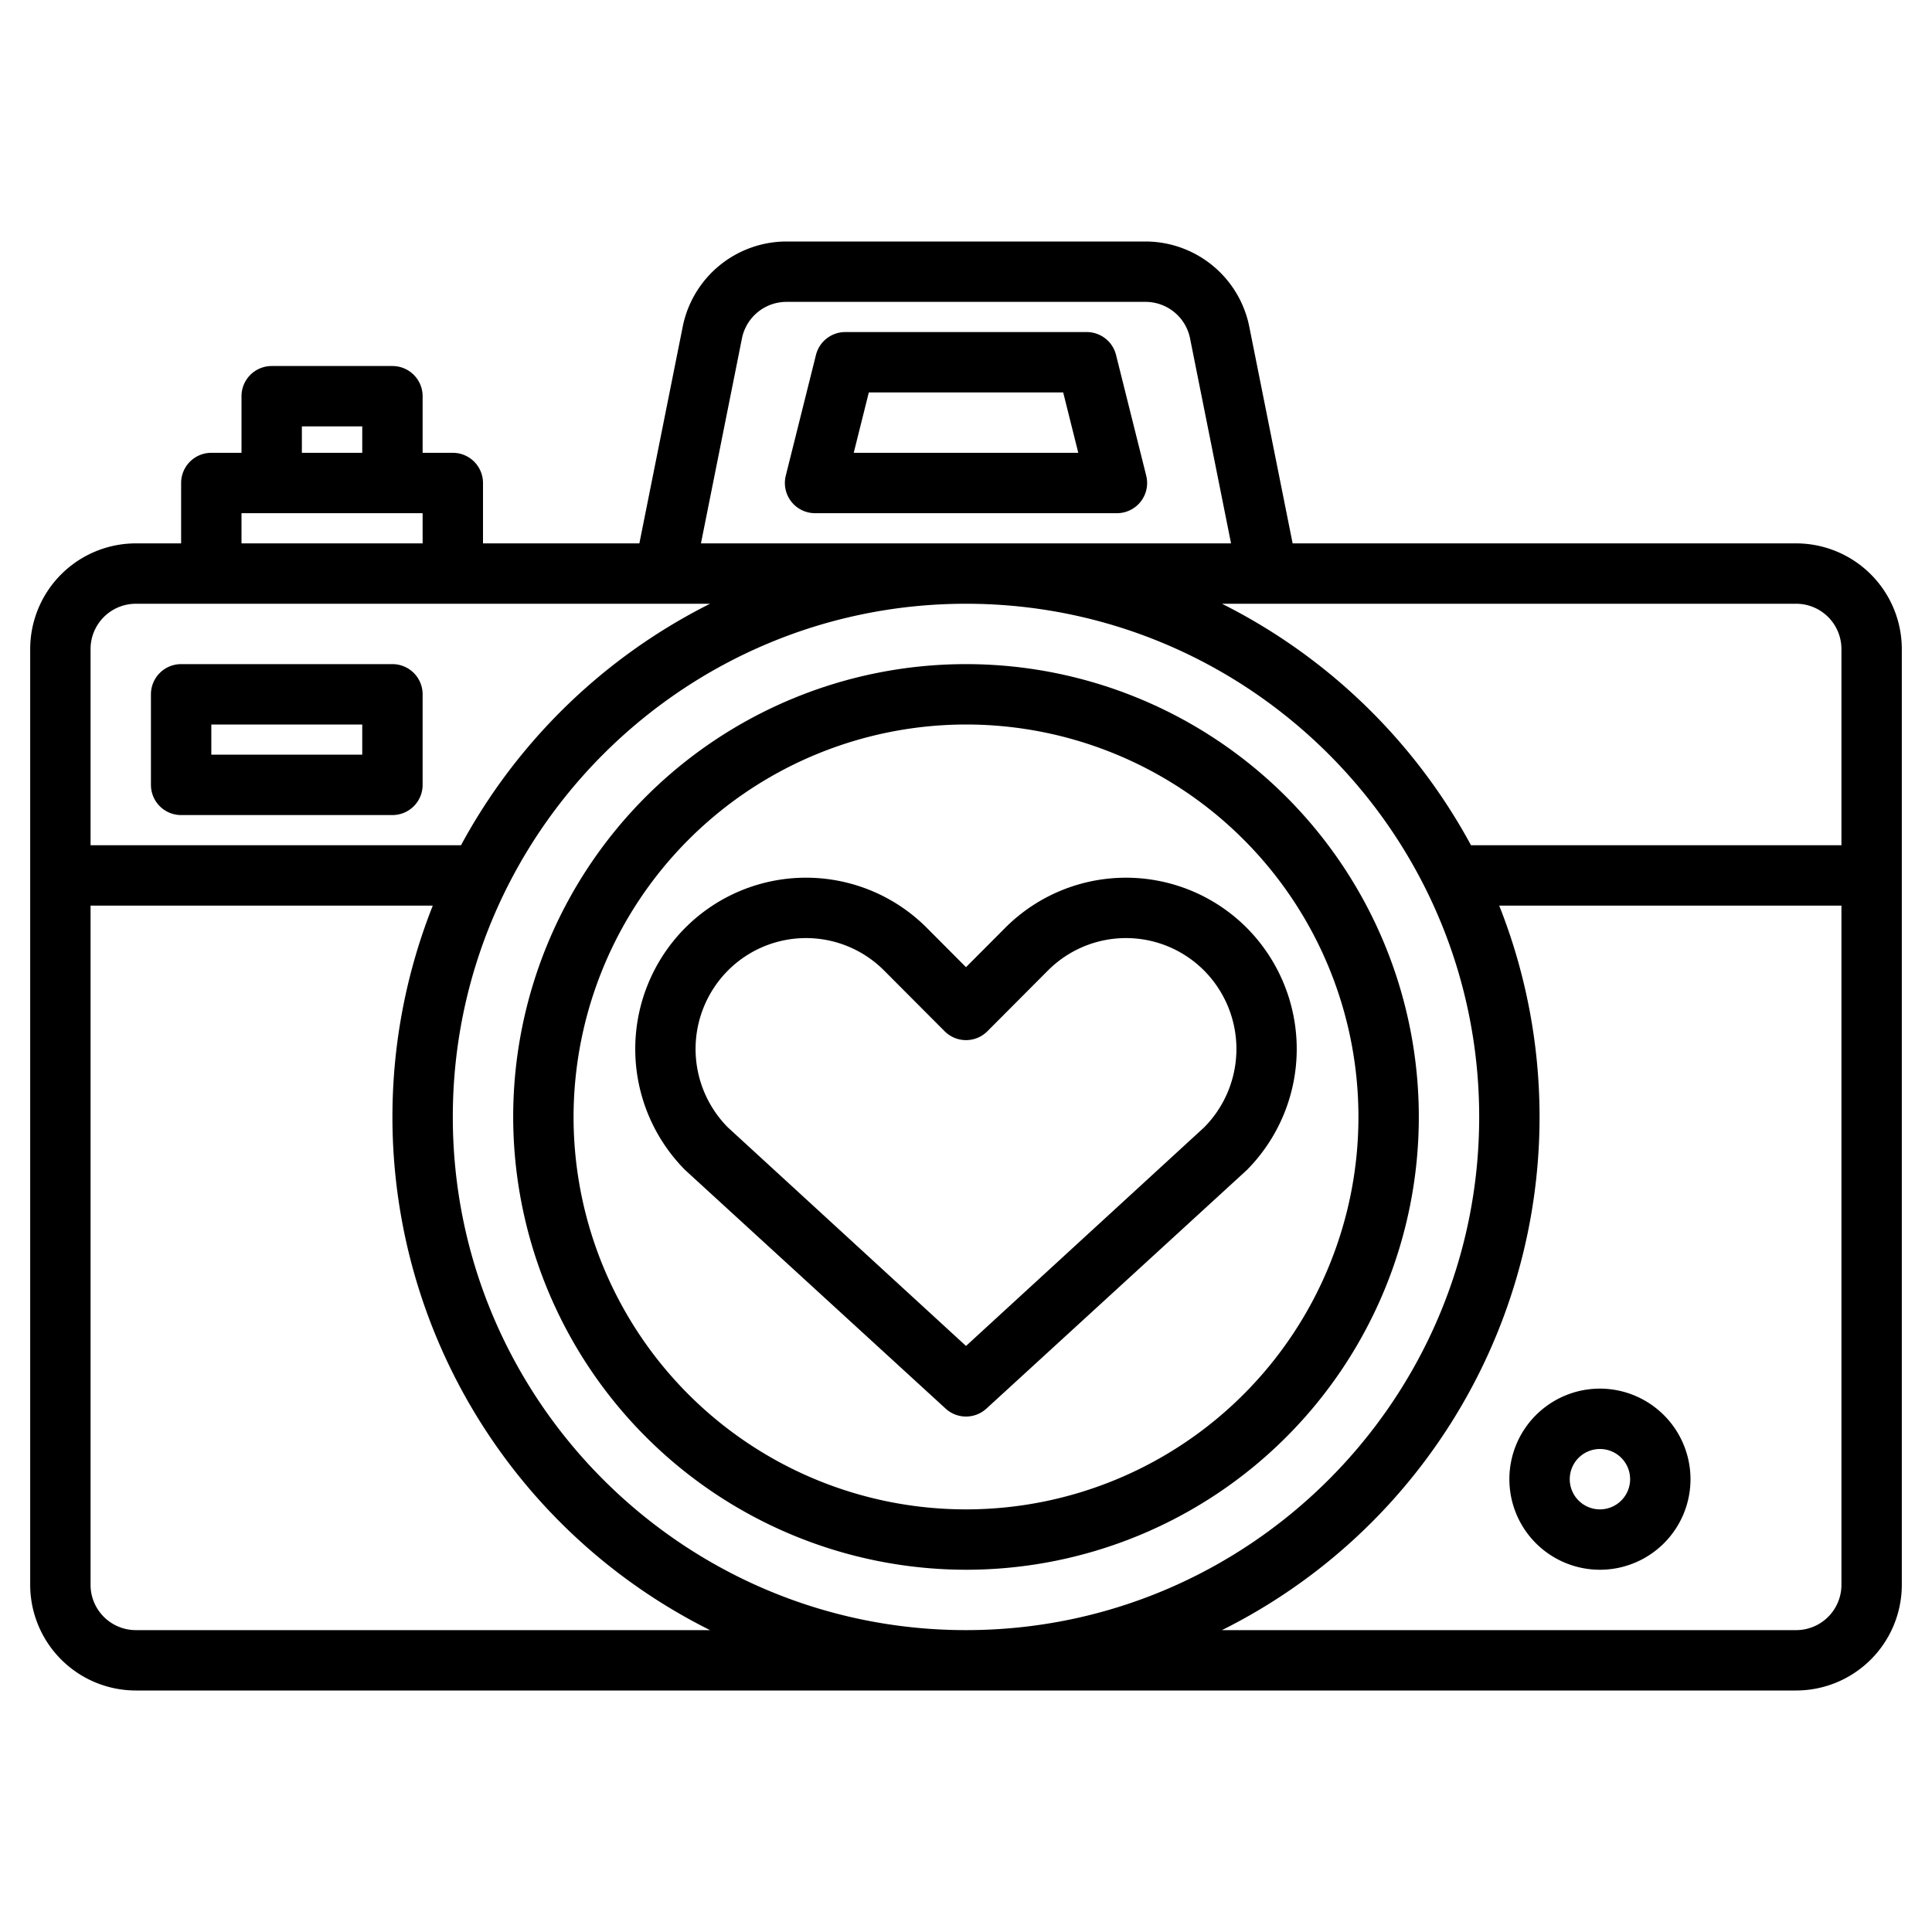 <?xml version="1.0" encoding="UTF-8"?>
<svg xmlns="http://www.w3.org/2000/svg" viewBox="0 0 512 512" width="512" height="512"><g><path d="M476,144H342.56l-11.5-57.49A28.085,28.085,0,0,0,303.6,64H208.4a28.085,28.085,0,0,0-27.46,22.51L169.44,144H128V128a8,8,0,0,0-8-8h-8V105a8,8,0,0,0-8-8H72a8,8,0,0,0-8,8v15H56a8,8,0,0,0-8,8v16H36A28.031,28.031,0,0,0,8,172V420a28.031,28.031,0,0,0,28,28H476a28.031,28.031,0,0,0,28-28V172A28.031,28.031,0,0,0,476,144ZM196.63,89.65A12.04,12.04,0,0,1,208.4,80h95.2a12.04,12.04,0,0,1,11.77,9.65L326.24,144H185.76ZM80,113H96v7H80ZM64,136h48v8H64ZM24,172a12.01,12.01,0,0,1,12-12H188.17a152.972,152.972,0,0,0-66,64H24ZM36,432a12.01,12.01,0,0,1-12-12V240h90.69a151.973,151.973,0,0,0,73.48,192Zm84-136c0-74.99,61.01-136,136-136s136,61.01,136,136S330.99,432,256,432,120,370.99,120,296ZM488,420a12.01,12.01,0,0,1-12,12H323.83a151.973,151.973,0,0,0,73.48-192H488Zm0-196H389.83a152.972,152.972,0,0,0-66-64H476a12.01,12.01,0,0,1,12,12Z"/><path d="M250.688,373.377a8,8,0,0,0,10.631,0l69.1-63.3a45.533,45.533,0,0,0,0-64.175,45.2,45.2,0,0,0-64.046,0L256,256.312,245.627,245.9a45.2,45.2,0,0,0-64.049,0,45.53,45.53,0,0,0,0,64.178ZM192.909,257.2a29.2,29.2,0,0,1,41.387,0l16.042,16.091a8,8,0,0,0,11.331,0L277.71,257.2a29.194,29.194,0,0,1,41.381,0,29.5,29.5,0,0,1,0,41.584L256,356.693l-63.094-57.909A29.5,29.5,0,0,1,192.909,257.2Z"/><path d="M256,416A120,120,0,1,0,136,296,120.136,120.136,0,0,0,256,416Zm0-224A104,104,0,1,1,152,296,104.118,104.118,0,0,1,256,192Z"/><path d="M302.306,132.923a8,8,0,0,0,1.455-6.863l-8-32A8,8,0,0,0,288,88H224a8,8,0,0,0-7.761,6.06l-8,32A8,8,0,0,0,216,136h80A8,8,0,0,0,302.306,132.923ZM226.246,120l4-16h51.508l4,16Z"/><path d="M424,368a24,24,0,1,0,24,24A24.027,24.027,0,0,0,424,368Zm0,32a8,8,0,1,1,8-8A8.009,8.009,0,0,1,424,400Z"/><path d="M48,216h56a8,8,0,0,0,8-8V184a8,8,0,0,0-8-8H48a8,8,0,0,0-8,8v24A8,8,0,0,0,48,216Zm8-24H96v8H56Z"/></g></svg>
